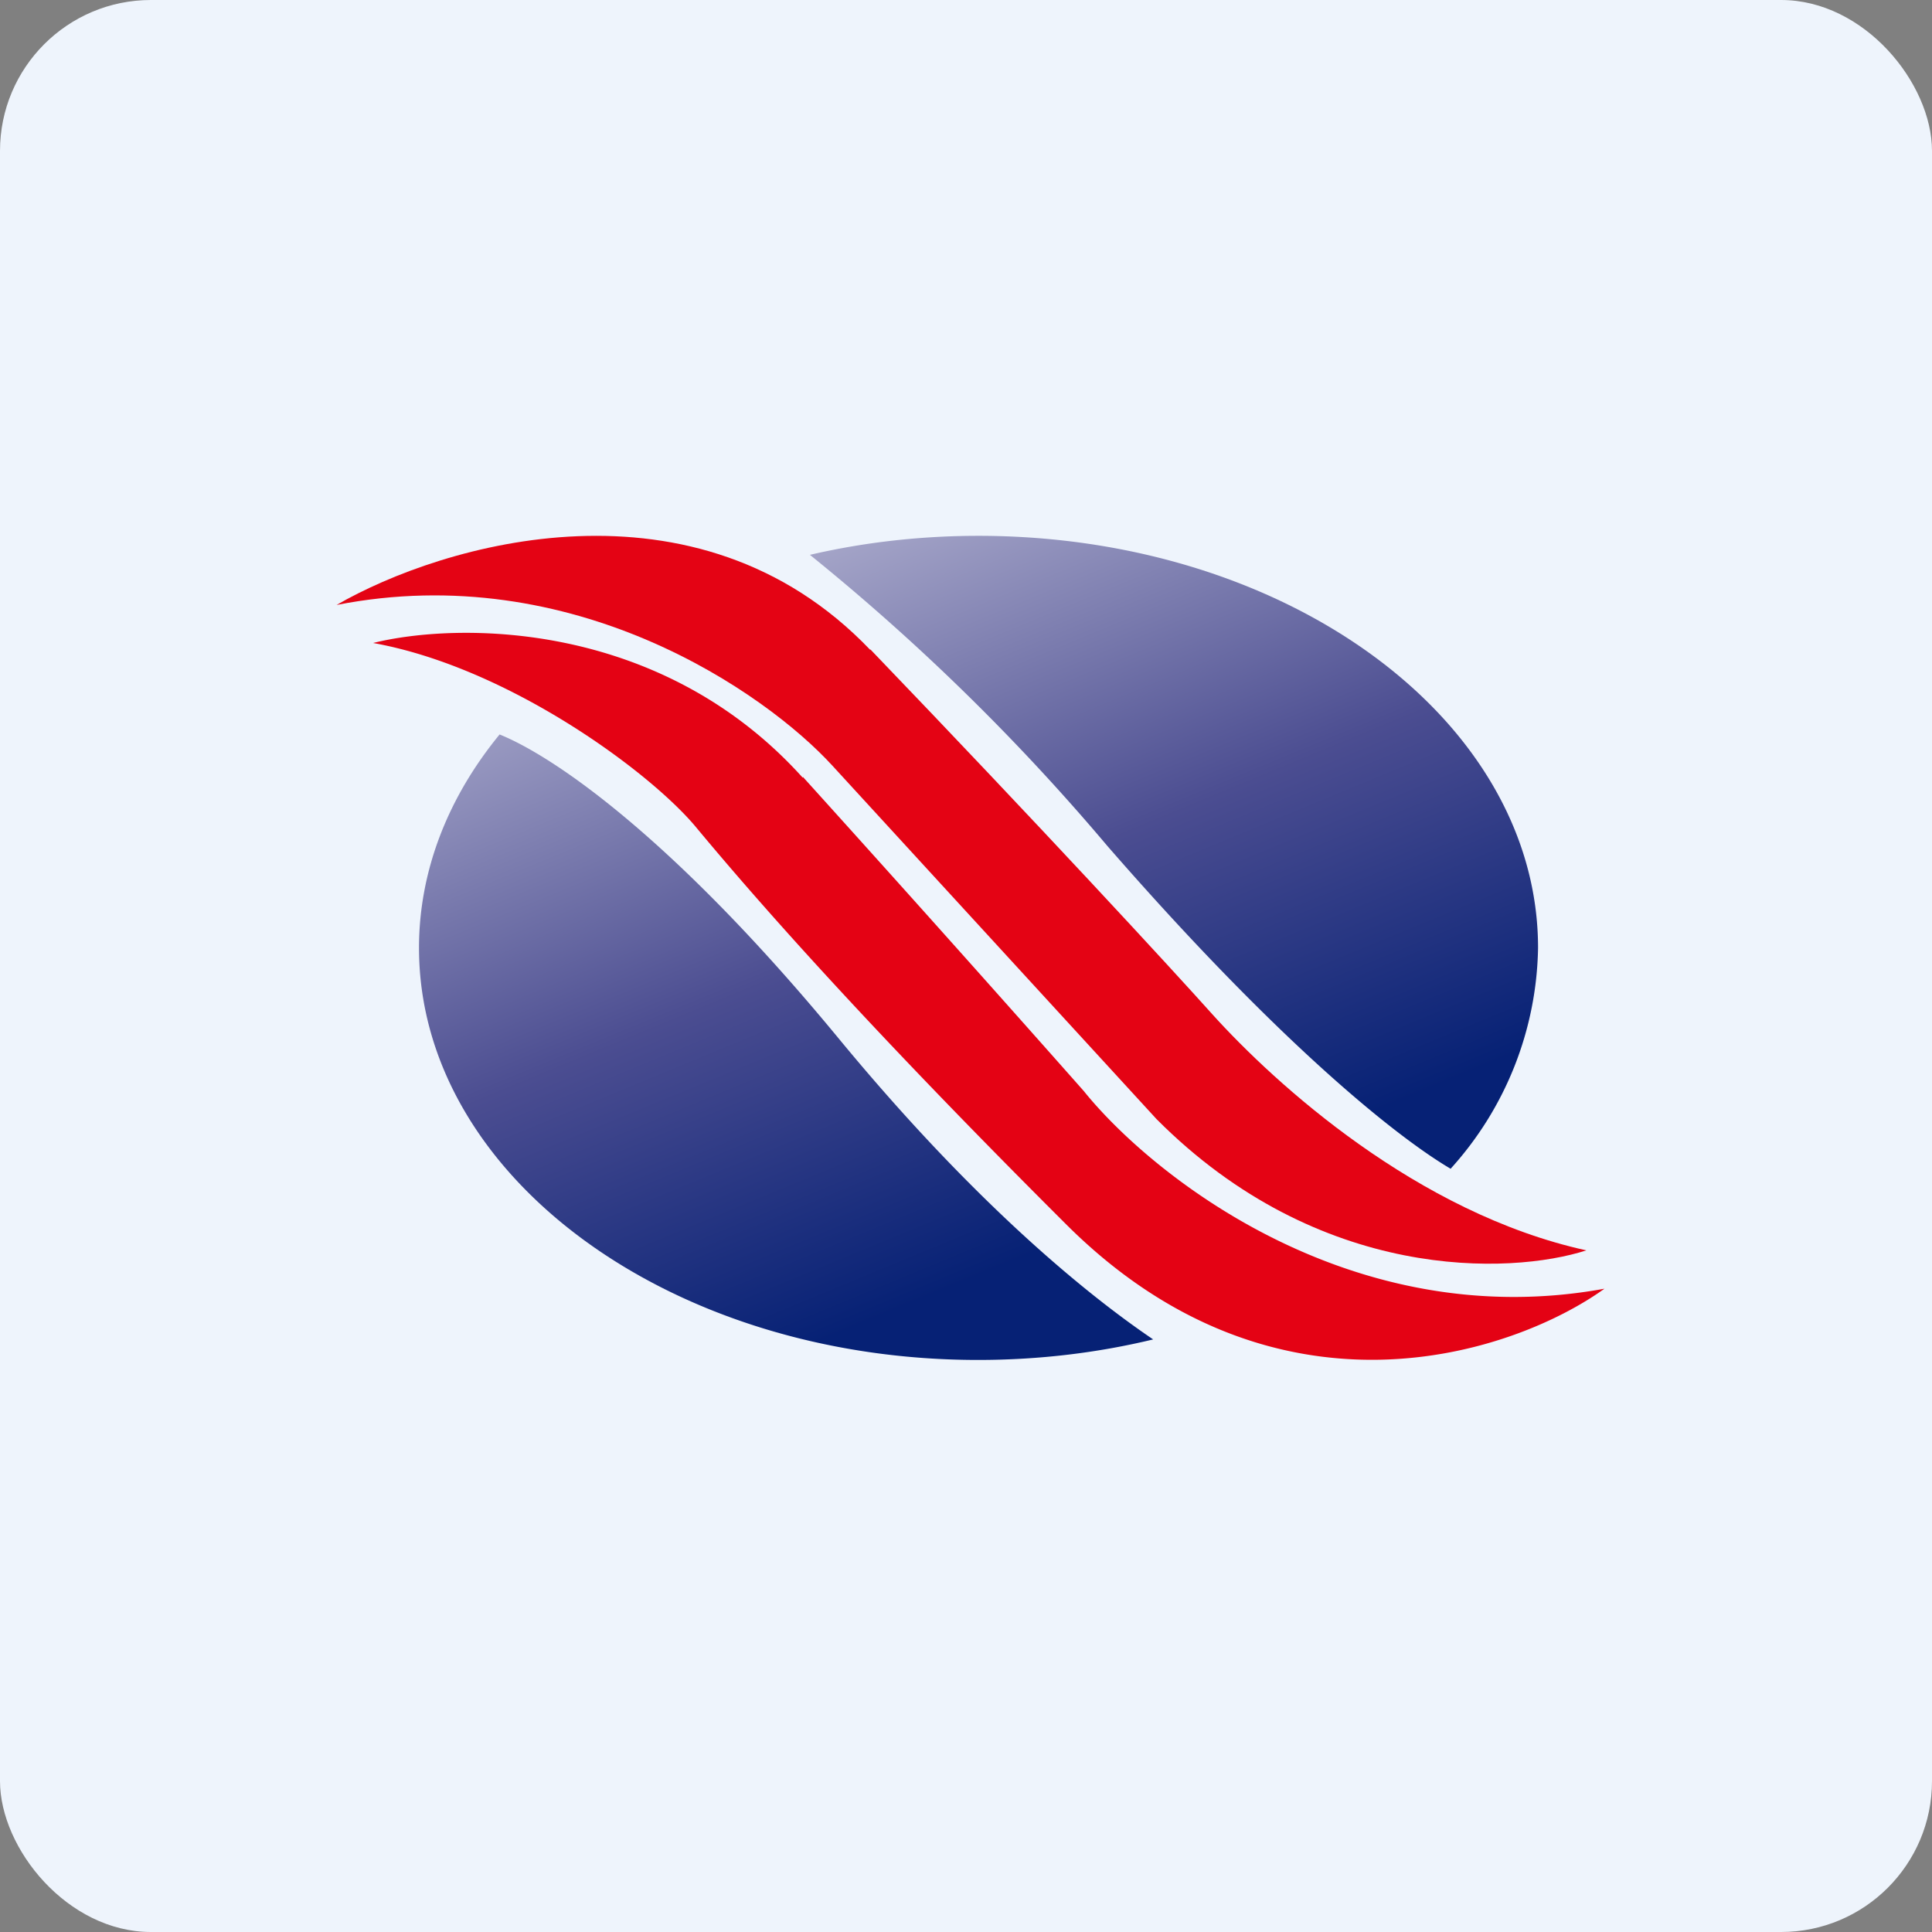 <!-- by FastBull --><svg xmlns="http://www.w3.org/2000/svg" width="64" height="64" viewBox="0 0 64 64"><rect x="0" y="0" width="64" height="64" fill="#808080" stroke="none"/><rect x="0" y="0" width="64" height="64" rx="5" ry="5" fill="#eef4fc" /><path fill="#eef4fc" d="M 2.75,2 L 61.55,2 L 61.55,60.80 L 2.75,60.80 L 2.75,2" /><path d="M 16.55,24.33 C 18.31,25.04 22.26,27.70 27.79,34.41 C 32.07,39.60 35.75,42.71 38.20,44.37 C 36.38,44.81 34.43,45.05 32.40,45.05 C 22.18,45.05 13.88,38.94 13.88,31.40 C 13.88,28.82 14.86,26.39 16.55,24.33 L 16.55,24.33 M 48.05,38.72 A 11.15,11.15 0 0,0 50.95,31.40 C 50.95,23.86 42.65,17.75 32.41,17.75 C 30.47,17.75 28.59,17.97 26.83,18.38 A 72.46,72.46 0 0,1 36.68,28.02 C 42.40,34.59 46.29,37.68 48.06,38.72 L 48.05,38.72" fill="url(#fb100)" /><path d="M 28.83,21.53 C 23.06,15.49 14.64,18.02 11.15,20.04 C 18.99,18.50 25.37,22.95 27.58,25.37 L 38.31,37.07 C 43.70,42.49 50.04,42.23 52.55,41.42 C 46.94,40.19 42.24,35.90 40.17,33.61 C 38.81,32.09 34.46,27.37 28.83,21.51 L 28.83,21.53" fill="#e40314" /><path d="M 26.59,25.76 C 21.86,20.51 15.13,20.61 12.36,21.30 C 16.82,22.10 21.49,25.54 23.03,27.37 C 24.80,29.50 28.33,33.59 35.30,40.54 C 42.26,47.50 50.11,44.87 53.15,42.69 C 44.78,44.22 38.17,38.96 35.90,36.14 A 1339.49,1339.49 0 0,0 26.60,25.74 L 26.59,25.76" fill="#e40214" /><defs><linearGradient id="fb100" x1="22.61" y1="18.25" x2="32.54" y2="42.23" gradientUnits="userSpaceOnUse"><stop stop-color="#b0b0cf" /><stop offset=".55" stop-color="#4b4d91" /><stop offset="1" stop-color="#062175" /></linearGradient></defs></svg>